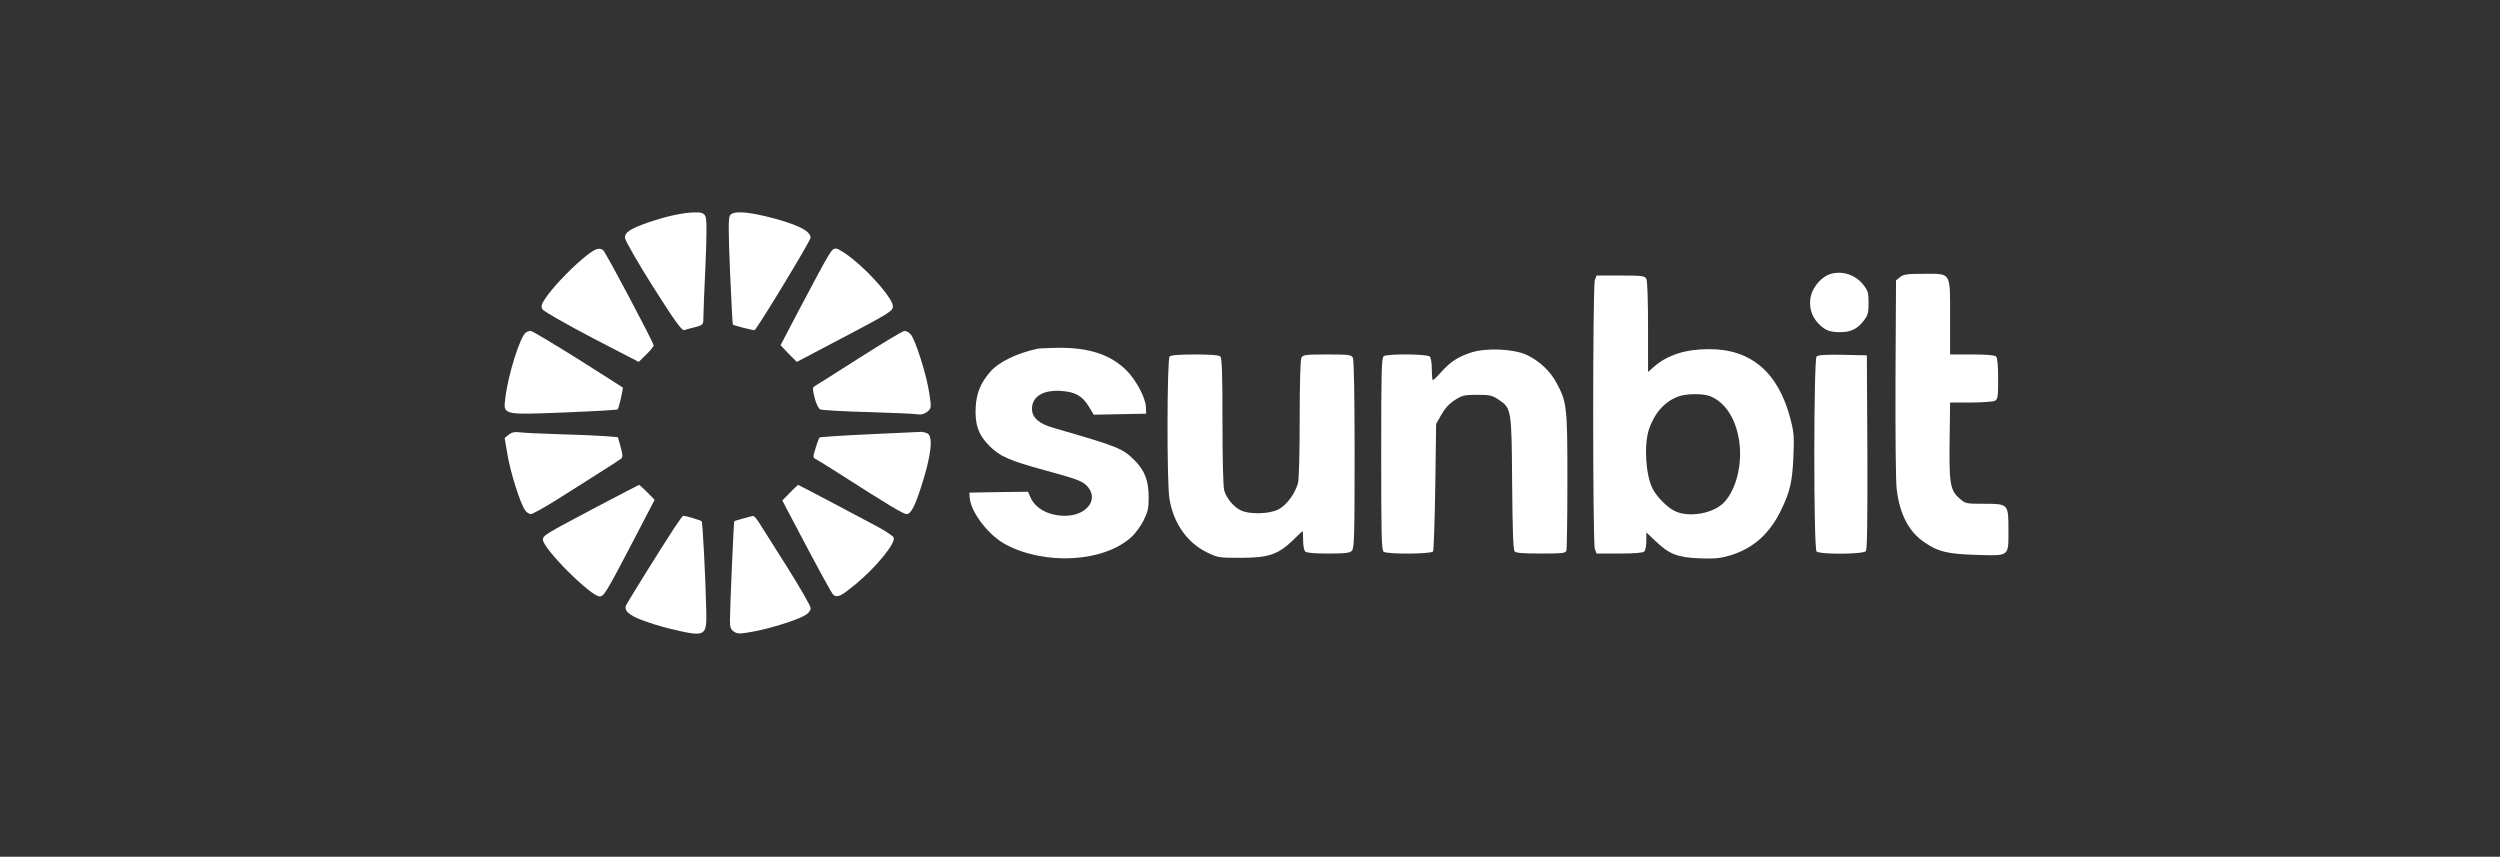 <?xml version="1.0" encoding="UTF-8"?> <svg xmlns="http://www.w3.org/2000/svg" width="178" height="61" viewBox="0 0 178 61" fill="none"><rect x="0" y="0" width="178" height="61" fill="#333333" stroke="none"/><path d="M130.33 19.508C129.743 19.679 129.132 20.351 128.949 21.011C128.753 21.744 128.949 22.501 129.474 23.039C129.951 23.528 130.269 23.65 131.038 23.65C131.784 23.65 132.248 23.418 132.7 22.831C132.993 22.452 133.042 22.269 133.042 21.573C133.042 20.876 132.993 20.693 132.7 20.314C132.138 19.569 131.173 19.251 130.33 19.508Z" fill="white"></path><path d="M135.29 19.728L134.997 19.96L134.96 26.912C134.948 30.908 134.973 34.268 135.046 34.842C135.266 36.638 135.913 37.884 137.062 38.642C138.015 39.289 138.687 39.448 140.752 39.509C143.11 39.571 143 39.656 143 37.701C143 35.868 143 35.868 141.204 35.868C139.982 35.868 139.946 35.856 139.53 35.502C138.821 34.879 138.76 34.451 138.821 30.7L138.846 28.659H140.324C141.131 28.659 141.9 28.598 142.035 28.537C142.243 28.415 142.267 28.268 142.267 26.973C142.267 26.008 142.218 25.483 142.12 25.385C142.023 25.287 141.461 25.238 140.41 25.238H138.846V22.611C138.846 19.312 138.956 19.496 136.964 19.496C135.779 19.496 135.535 19.532 135.29 19.728Z" fill="white"></path><path d="M113.554 19.935C113.395 20.351 113.395 38.678 113.554 39.094L113.676 39.412H115.301C116.401 39.412 116.975 39.363 117.073 39.265C117.158 39.179 117.219 38.85 117.219 38.52V37.909L117.891 38.544C118.869 39.473 119.455 39.693 121.031 39.754C122.107 39.79 122.485 39.754 123.182 39.546C124.856 39.045 126.053 37.958 126.872 36.198C127.458 34.964 127.617 34.255 127.69 32.508C127.752 31.14 127.727 30.773 127.495 29.893C126.652 26.546 124.697 24.847 121.679 24.86C120.005 24.86 118.722 25.275 117.769 26.106L117.341 26.485V23.283C117.341 21.316 117.293 19.997 117.219 19.85C117.097 19.642 116.938 19.618 115.374 19.618H113.676L113.554 19.935ZM121.789 28.22C122.852 28.659 123.597 29.832 123.829 31.396C124.074 33.034 123.622 34.854 122.754 35.77C121.984 36.577 120.201 36.882 119.211 36.369C118.685 36.113 117.952 35.355 117.671 34.805C117.17 33.84 117.036 31.653 117.415 30.541C117.806 29.392 118.551 28.562 119.529 28.22C120.115 28.012 121.288 28.012 121.789 28.22Z" fill="white"></path><path d="M73.905 24.823C72.402 25.14 71.095 25.776 70.484 26.497C69.812 27.279 69.519 28 69.47 28.989C69.396 30.211 69.677 30.981 70.447 31.751C71.192 32.496 71.852 32.789 74.406 33.486C76.862 34.158 77.143 34.28 77.485 34.708C78.218 35.624 77.314 36.724 75.835 36.724C74.65 36.724 73.697 36.198 73.355 35.38L73.196 35.013L71.107 35.037L69.018 35.074L69.042 35.416C69.115 36.467 70.374 38.117 71.62 38.776C74.443 40.267 78.585 40.023 80.54 38.251C80.821 38.007 81.212 37.469 81.419 37.066C81.725 36.443 81.786 36.174 81.786 35.441C81.786 34.231 81.517 33.51 80.784 32.777C79.929 31.922 79.623 31.799 75.017 30.468C73.978 30.174 73.477 29.735 73.477 29.111C73.477 28.22 74.296 27.731 75.615 27.841C76.581 27.914 77.057 28.195 77.522 28.94L77.876 29.527L79.745 29.49L81.603 29.454L81.59 28.989C81.566 28.329 80.906 27.083 80.21 26.375C79.073 25.25 77.558 24.75 75.371 24.762C74.699 24.774 74.039 24.798 73.905 24.823Z" fill="white"></path><path d="M104.732 25.104C103.803 25.409 103.278 25.751 102.63 26.472C102.337 26.802 102.056 27.071 102.02 27.071C101.983 27.071 101.946 26.729 101.946 26.301C101.946 25.861 101.885 25.47 101.8 25.385C101.616 25.202 98.806 25.177 98.525 25.36C98.366 25.458 98.342 26.362 98.342 32.325C98.342 38.288 98.366 39.192 98.525 39.289C98.806 39.473 101.91 39.448 102.032 39.265C102.081 39.179 102.154 37.102 102.191 34.646L102.252 30.187L102.63 29.515C102.899 29.05 103.193 28.733 103.596 28.476C104.121 28.146 104.28 28.11 105.184 28.11C106.064 28.11 106.235 28.146 106.675 28.439C107.616 29.063 107.628 29.087 107.664 34.39C107.689 37.554 107.738 39.143 107.836 39.253C107.933 39.375 108.422 39.412 109.705 39.412C111.183 39.412 111.464 39.387 111.525 39.216C111.562 39.106 111.599 36.87 111.599 34.231C111.599 28.965 111.562 28.647 110.841 27.291C110.377 26.411 109.595 25.69 108.691 25.263C107.75 24.835 105.795 24.75 104.732 25.104Z" fill="white"></path><path d="M83.276 25.385C83.093 25.568 83.069 34.329 83.264 35.502C83.533 37.224 84.51 38.63 85.928 39.326C86.71 39.705 86.771 39.717 88.323 39.717C90.302 39.717 90.999 39.485 92.037 38.483C92.404 38.117 92.721 37.823 92.746 37.823C92.77 37.823 92.782 38.117 92.782 38.471C92.782 38.825 92.843 39.179 92.929 39.265C93.027 39.363 93.576 39.412 94.566 39.412C95.764 39.412 96.106 39.375 96.252 39.216C96.423 39.045 96.448 38.263 96.448 32.374C96.448 28.012 96.399 25.629 96.326 25.47C96.204 25.263 96.045 25.238 94.493 25.238C92.941 25.238 92.782 25.263 92.66 25.47C92.587 25.629 92.538 27.23 92.538 29.845C92.538 32.166 92.489 34.158 92.416 34.402C92.208 35.147 91.609 35.954 91.047 36.259C90.388 36.614 88.909 36.638 88.31 36.32C87.797 36.051 87.321 35.465 87.162 34.915C87.089 34.646 87.04 32.691 87.04 29.991C87.04 26.692 87.003 25.495 86.893 25.385C86.795 25.287 86.209 25.238 85.085 25.238C83.961 25.238 83.374 25.287 83.276 25.385Z" fill="white"></path><path d="M129.34 25.385C129.132 25.593 129.12 39.045 129.34 39.265C129.56 39.485 132.663 39.473 132.847 39.24C132.944 39.131 132.969 37.176 132.957 32.191L132.92 25.299L131.209 25.263C129.975 25.238 129.45 25.275 129.34 25.385Z" fill="white"></path><path d="M36.211 30.956L35.93 31.189L36.138 32.398C36.346 33.632 37.017 35.77 37.372 36.308C37.47 36.467 37.665 36.601 37.8 36.601C37.922 36.601 38.728 36.149 39.596 35.612C40.451 35.062 41.819 34.207 42.626 33.693C43.432 33.192 44.153 32.716 44.239 32.643C44.349 32.533 44.336 32.349 44.19 31.824L43.994 31.128L43.127 31.054C42.65 31.017 41.221 30.956 39.938 30.92C38.667 30.883 37.36 30.822 37.054 30.785C36.627 30.736 36.443 30.773 36.211 30.956Z" fill="white"></path><path d="M61.894 30.92C59.988 31.005 58.4 31.115 58.351 31.152C58.314 31.201 58.18 31.531 58.07 31.91C57.862 32.569 57.862 32.581 58.131 32.716C58.265 32.789 58.962 33.217 59.67 33.669C63.238 35.954 64.313 36.601 64.546 36.601C64.851 36.601 65.12 36.1 65.572 34.708C66.293 32.496 66.464 31.091 66.036 30.859C65.902 30.798 65.694 30.749 65.572 30.749C65.45 30.761 63.8 30.834 61.894 30.92Z" fill="white"></path><path d="M42.491 36.088C38.789 38.043 38.655 38.129 38.655 38.422C38.655 39.057 42.064 42.466 42.699 42.466C43.005 42.466 43.2 42.124 45.057 38.569L46.609 35.587L46.096 35.062C45.803 34.769 45.534 34.524 45.497 34.524C45.46 34.536 44.116 35.233 42.491 36.088Z" fill="white"></path><path d="M56.249 35.074L55.7 35.636L56.42 37.005C58.326 40.621 59.231 42.295 59.353 42.368C59.646 42.564 59.903 42.43 60.904 41.611C62.383 40.389 63.788 38.666 63.629 38.275C63.593 38.165 63.055 37.811 62.444 37.481C60.623 36.504 56.86 34.524 56.824 34.524C56.811 34.524 56.542 34.769 56.249 35.074Z" fill="white"></path><path d="M48.014 37.579C46.914 39.265 44.642 42.931 44.569 43.114C44.434 43.48 44.764 43.786 45.705 44.152C46.23 44.348 47.122 44.629 47.697 44.763C50.25 45.374 50.323 45.338 50.287 43.493C50.226 40.951 50.03 37.188 49.957 37.115C49.896 37.041 48.857 36.736 48.65 36.724C48.601 36.724 48.32 37.115 48.014 37.579Z" fill="white"></path><path d="M52.901 36.919C52.584 37.005 52.291 37.09 52.278 37.114C52.242 37.163 51.973 43.285 51.973 44.14C51.973 44.678 52.022 44.812 52.254 44.971C52.511 45.142 52.657 45.142 53.622 44.971C54.844 44.751 56.75 44.152 57.337 43.798C57.581 43.651 57.716 43.468 57.716 43.297C57.716 43.138 56.958 41.831 56.054 40.389C55.138 38.947 54.245 37.53 54.062 37.237C53.891 36.956 53.696 36.736 53.622 36.736C53.561 36.748 53.231 36.821 52.901 36.919Z" fill="white"></path><path d="M50.232 18.831C50.327 16.555 50.327 15.587 50.218 15.383C50.096 15.165 49.946 15.11 49.428 15.124C48.61 15.137 47.397 15.41 46.13 15.846C44.862 16.296 44.494 16.541 44.494 16.923C44.494 17.1 45.394 18.667 46.484 20.398C47.983 22.769 48.542 23.546 48.706 23.505C48.828 23.464 49.182 23.369 49.51 23.287C50.068 23.137 50.082 23.123 50.082 22.565C50.082 22.251 50.15 20.561 50.232 18.831Z" fill="white"></path><path d="M57.714 16.923C57.714 16.418 56.651 15.914 54.443 15.383C53.053 15.056 52.222 15.028 51.99 15.315C51.854 15.478 51.854 16.296 51.976 19.294C52.072 21.379 52.153 23.096 52.181 23.11C52.249 23.178 53.693 23.546 53.734 23.505C54.061 23.164 57.714 17.141 57.714 16.923Z" fill="white"></path><path d="M46.539 24.595C46.539 24.391 43.104 17.918 42.941 17.808C42.627 17.59 42.341 17.713 41.483 18.422C40.515 19.239 39.316 20.507 38.811 21.27C38.552 21.652 38.511 21.829 38.62 22.02C38.689 22.156 40.27 23.055 42.109 24.023L45.476 25.767L46.007 25.25C46.293 24.963 46.539 24.677 46.539 24.595Z" fill="white"></path><path d="M63.574 21.802C63.574 21.311 62.17 19.648 60.807 18.517C60.262 18.067 59.69 17.699 59.526 17.699C59.206 17.699 59.199 17.712 56.94 21.976L56.787 22.265L55.574 24.582L56.147 25.181L56.733 25.767L60.153 23.968C63.356 22.279 63.574 22.142 63.574 21.802Z" fill="white"></path><path d="M44.344 27.594C44.317 27.566 42.873 26.653 41.128 25.549C39.384 24.459 37.885 23.56 37.789 23.56C37.694 23.56 37.53 23.614 37.449 23.669C37.04 23.928 36.167 26.708 35.977 28.357C35.827 29.556 35.772 29.542 40.229 29.365C42.259 29.284 43.949 29.188 43.977 29.147C44.072 29.038 44.385 27.634 44.344 27.594Z" fill="white"></path><path d="M66.163 27.989C65.986 26.735 65.168 24.159 64.841 23.805C64.719 23.669 64.528 23.56 64.405 23.56C64.283 23.56 62.838 24.432 61.189 25.481C59.54 26.531 58.109 27.444 58 27.498C57.85 27.594 57.85 27.716 58 28.316C58.095 28.711 58.273 29.079 58.395 29.147C58.504 29.202 60.044 29.297 61.802 29.338C63.56 29.392 65.168 29.461 65.359 29.502C65.577 29.542 65.823 29.474 66.013 29.324C66.313 29.079 66.327 29.038 66.163 27.989Z" fill="white"></path></svg> 